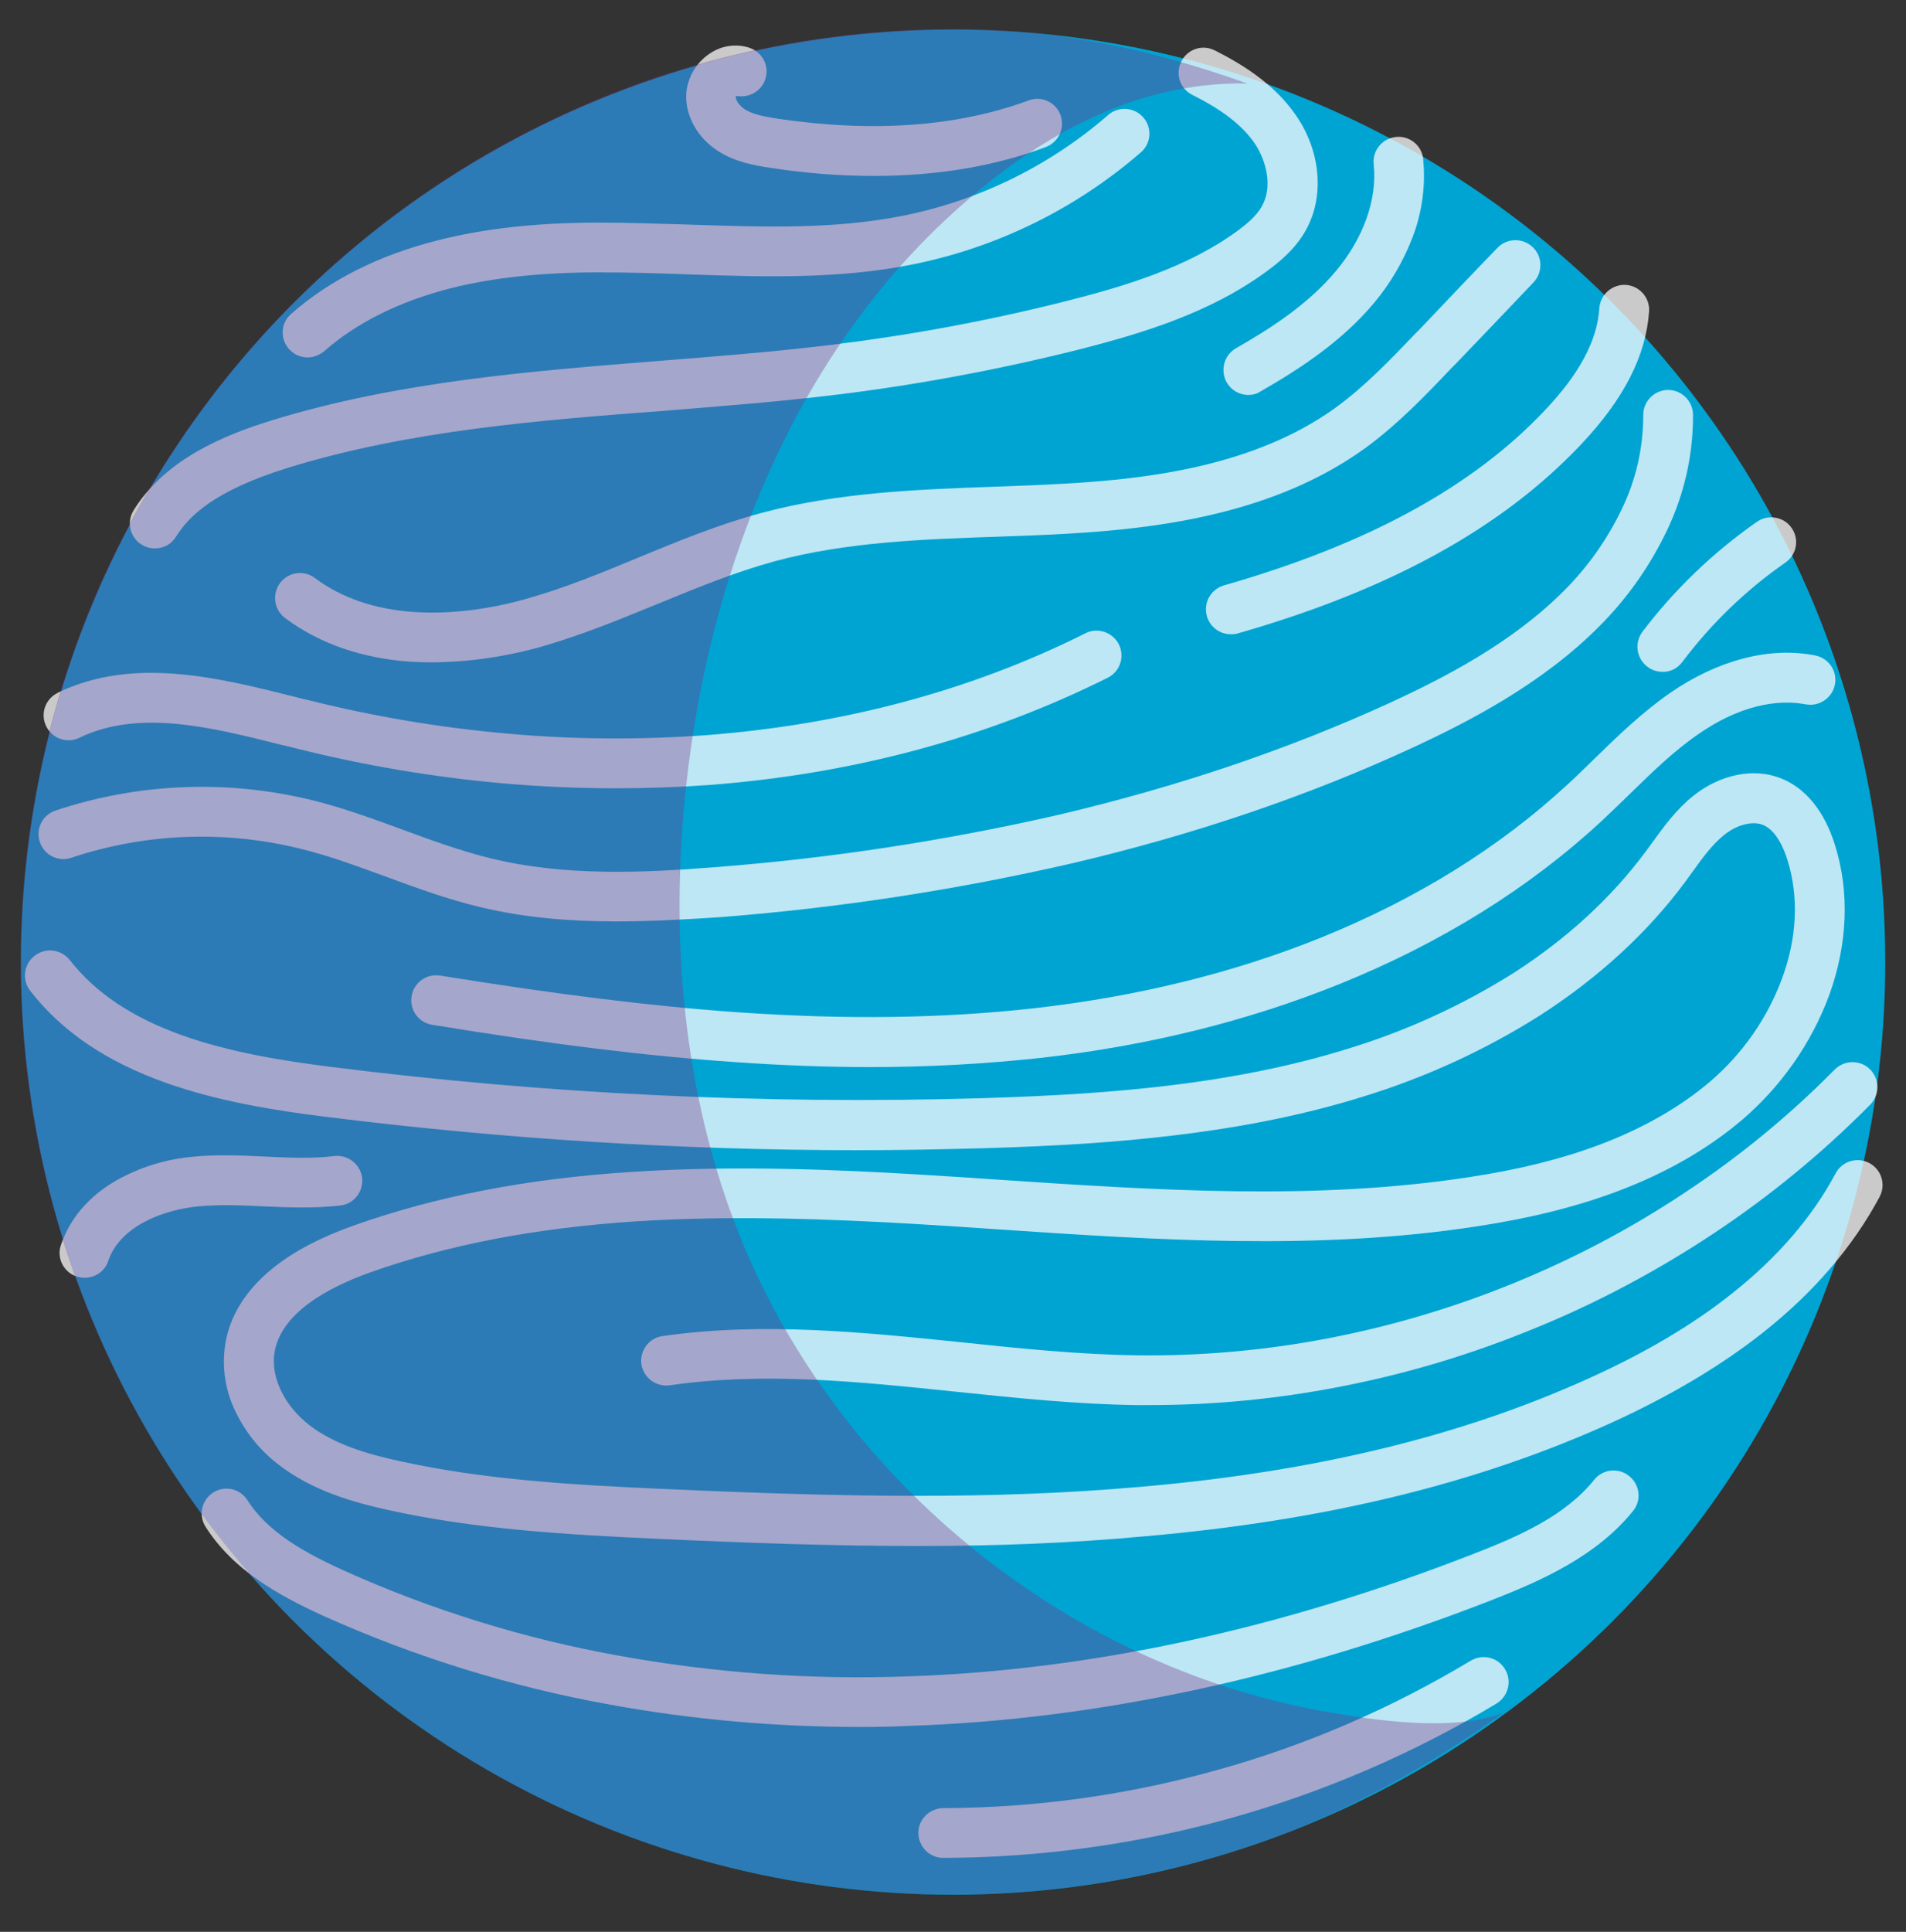 <?xml version="1.0" encoding="utf-8"?>
<!-- Generator: Adobe Illustrator 24.3.0, SVG Export Plug-In . SVG Version: 6.00 Build 0)  -->
<svg version="1.1" id="Capa_1" xmlns="http://www.w3.org/2000/svg" xmlns:xlink="http://www.w3.org/1999/xlink" x="0px" y="0px"
	 viewBox="0 0 686 695" style="enable-background:new 0 0 686 695;" xml:space="preserve">
<rect x="0" y="0" width="686" height="695" fill="#333333" stroke="none"/>
<style type="text/css">
	.st0{clip-path:url(#SVGID_2_);}
	.st1{fill:#00A4D3;}
	.st2{opacity:0.74;}
	.st3{fill:#FFFFFF;}
	.st4{opacity:0.36;fill:#7A3483;enable-background:new    ;}
</style>
<g>
	<defs>
		<rect id="SVGID_1_" x="-157" y="-154" width="1000" height="1000"/>
	</defs>
	<clipPath id="SVGID_2_">
		<use xlink:href="#SVGID_1_"  style="overflow:visible;"/>
	</clipPath>
	<g id="mundo" class="st0">
		<g id="Grupo_5378" transform="translate(98.433 98.433)">
			<circle id="Elipse_435" class="st1" cx="244.6" cy="247.7" r="335.5"/>
			<g id="Grupo_3996" transform="translate(67.302 72.059)" class="st2">
				<path id="Trazado_11575" class="st3" d="M-110,26.8c-5,0-9-4-9-9c0-1.7,0.5-3.3,1.4-4.8c11.6-18.5,32.7-27,49.8-32.3
					C-22.2-33.3,25.7-37,72-40.7c20.4-1.6,41.6-3.3,62.1-5.8c28.3-3.5,56.4-8.7,84-15.7c21.4-5.4,43.7-12.2,61.5-25.2
					c3.1-2.3,6.9-5.3,8.9-9c3.9-7,1.5-16.2-2.5-22.3c-4.4-6.5-11.5-12.1-22.5-17.6c-4.5-2.2-6.3-7.5-4.1-12c2.2-4.5,7.5-6.3,12-4.1
					c0.1,0,0.1,0.1,0.2,0.1c8.7,4.4,21.2,11.6,29.3,23.6c8.8,12.9,10.1,29.1,3.3,41.1c-3.7,6.7-9.4,11.3-14,14.7
					c-20.3,14.9-44.6,22.3-67.8,28.2c-28.4,7.1-57.2,12.5-86.2,16.1c-20.9,2.6-42.2,4.2-62.8,5.9C28.1-19.3-18.8-15.6-62.4-2.1
					c-26.9,8.4-35.5,17.6-40,24.7C-104,25.3-106.9,26.8-110,26.8z"/>
				<path id="Trazado_11576" class="st3" d="M-10.3,67.8c-2.5,0-4.9-0.1-7.3-0.2c-17.8-1.2-33.2-6.5-45.6-15.8
					c-3.9-3-4.7-8.6-1.7-12.6c3-3.9,8.5-4.7,12.4-1.8c9.6,7.2,21.8,11.4,36.1,12.3c12.7,0.8,26.9-0.9,41.3-5.1
					c13.2-3.8,26.4-9.2,39.1-14.5c14.3-5.9,29.1-12,44.5-16.1c27.6-7.4,56.2-8.4,83.9-9.4c8.3-0.3,16.8-0.6,25.2-1.1
					c30.2-1.7,68.6-6.4,97.6-27.5c10.3-7.5,19.5-17.1,28.4-26.4l1.6-1.6c9.3-9.8,18.6-19.6,28-29.3c3.4-3.6,9.1-3.7,12.7-0.3
					c3.6,3.4,3.7,9.1,0.3,12.7c-9.3,9.8-18.7,19.6-28,29.3l-1.6,1.6c-9.4,9.9-19.2,20.1-30.8,28.6c-32.8,23.8-74.5,29-107.1,30.9
					c-8.5,0.5-17.2,0.8-25.6,1.1c-26.7,0.9-54.3,1.9-79.9,8.8c-14.3,3.9-27.9,9.5-42.3,15.4c-13.2,5.4-26.8,11-40.9,15.1
					C16.8,65.7,3.3,67.7-10.3,67.8z"/>
				<path id="Trazado_11577" class="st3" d="M56,161c-16.4,0-33-1.3-49.1-5.2c-11.7-2.8-22.9-6.9-33.7-10.9
					c-10.5-3.8-20.3-7.5-30.6-10c-27.3-6.8-56-5.7-82.7,3.2c-4.7,1.6-9.8-1-11.3-5.7c-1.6-4.7,1-9.8,5.7-11.3l0,0
					c30-10,62.1-11.2,92.8-3.6c11.2,2.8,22,6.8,32.4,10.6c10.8,4,21.1,7.7,31.8,10.3c25.9,6.3,53.8,5.2,80.1,3.1
					c41.9-3.2,83.5-9.6,124.5-19c42.4-10,82.3-23.5,118.5-40.1c19.4-8.9,44.1-21.6,62.8-40.4c8.6-8.6,15.6-18.5,20.8-29.4
					c5.1-10.5,7.7-22,7.7-33.7c-0.1-4.9,3.9-9,8.8-9.1c4.9-0.1,9,3.9,9.1,8.8l0,0c0.1,14.4-3.1,28.6-9.3,41.6
					c-6.1,12.8-14.3,24.5-24.3,34.5c-20.7,20.9-47.2,34.5-68,44.1c-37.3,17.2-78.3,31.1-121.9,41.3c-41.8,9.6-84.3,16.1-127.1,19.4
					C80.7,160.3,68.4,161,56,161z"/>
				<path id="Trazado_11578" class="st3" d="M164.5,385.7c-28.8,0-58.9-1-91.7-2.5c-35.3-1.6-67.1-3.5-98.6-10.4
					c-12.8-2.8-27.6-7-39.7-16.4c-6.4-4.9-11.5-11.1-15.1-18.3c-3.8-7.4-5.3-15.8-4.2-24.1c1.5-10.9,7.5-20.5,17.7-28.6
					c7.3-5.8,16.9-10.8,28.4-14.9c29.8-10.6,62.7-17,100.6-19.4c36.5-2.4,73.8-0.8,102.1,0.9c10.3,0.6,20.8,1.3,30.9,2
					c55.5,3.7,112.9,7.5,168.1-1c17.9-2.7,33.2-6.5,46.8-11.6c15.7-5.9,29.2-13.6,40.1-22.9c11.6-10,20.5-22.7,25.8-37.1
					c5.4-14.7,6-29.4,1.9-42.5c-1.2-3.9-4-10.8-9-12.7c-3.1-1.2-8.6-0.5-13.8,3.7c-4.3,3.4-7.8,8.3-11.5,13.4
					c-0.9,1.2-1.7,2.4-2.6,3.6c-13.6,18.3-31.1,34.3-52,47.8c-19.9,12.6-41.5,22.5-64.1,29.4c-20.6,6.4-42.8,10.9-68,13.9
					c-19.9,2.4-41.1,3.8-68.8,4.6c-14.9,0.4-29.8,0.7-44.7,0.7c-64.3,0-128.5-4.1-192.3-12.1c-17.5-2.2-37.9-5.4-57-12.2
					c-21.3-7.6-37.3-18.4-48.7-33.1c-3-3.9-2.3-9.6,1.7-12.6c3.9-3,9.4-2.3,12.5,1.5c9.3,11.9,22.6,20.8,40.6,27.2
					c17.4,6.2,36.7,9.2,53.2,11.3c77.7,9.8,156,13.6,234.2,11.3c27.1-0.8,47.8-2.2,67.2-4.5c24.1-2.9,45.3-7.2,64.9-13.3
					c21-6.4,41.1-15.6,59.7-27.3c19.1-12.3,35-26.9,47.3-43.4c0.8-1.1,1.6-2.2,2.5-3.4c4.2-5.8,8.6-11.9,14.7-16.8
					c9.7-7.8,21.8-10.3,31.6-6.4c8.9,3.5,15.7,11.8,19.5,24c5.3,16.9,4.6,35.6-2.1,54.1c-6.4,17.2-17.1,32.5-31,44.5
					c-12.5,10.7-27.8,19.5-45.5,26.1c-14.7,5.5-31.2,9.6-50.3,12.5c-57.1,8.8-115.6,4.9-172,1.1c-10.1-0.7-20.5-1.4-30.8-2
					c-27.8-1.6-64.3-3.2-99.9-0.9c-36.2,2.4-67.5,8.4-95.7,18.4c-14.5,5.2-32.3,14.4-34.4,29.2c-1.2,8.8,3.7,18.8,12.6,25.7
					c9.3,7.2,21.7,10.6,32.7,13c30.1,6.6,61.1,8.5,95.5,10c64.2,2.9,117.8,3.9,171-0.8c62.6-5.4,115.5-18.2,161.7-39.2
					c19.9-9,37.2-19.2,51.2-30.4c16.3-12.9,28.8-27.4,37.2-43.1c2.3-4.4,7.7-6.1,12.1-3.8c4.4,2.3,6.1,7.7,3.8,12.1
					c0,0.1-0.1,0.1-0.1,0.2c-9.6,17.9-23.7,34.3-41.9,48.7c-15.2,12-33.7,23-54.9,32.6c-48.1,21.8-103,35.1-167.6,40.7
					C219.4,384.7,192.6,385.7,164.5,385.7z"/>
				<path id="Trazado_11579" class="st3" d="M143.9,450.8c-30.2,0-60.3-2.6-89.9-8c-35.6-6.4-70.2-17.1-103.2-31.9
					c-16.2-7.4-32.6-16.4-42.6-32.2c-2.6-4.2-1.3-9.7,2.9-12.3c4.2-2.6,9.6-1.3,12.2,2.8c7.5,11.8,21.2,19.2,34.9,25.4
					c31.6,14.2,64.9,24.5,99,30.6c34.3,6.2,69.1,8.7,103.9,7.4c65.9-2.2,134.3-17.1,203.6-44.1c16.2-6.3,32.9-13.6,43.4-26.7
					c3.1-3.8,8.8-4.4,12.6-1.2c3.8,3.1,4.4,8.6,1.4,12.4c-13.3,16.5-33.2,25.2-50.8,32.1c-71.1,27.7-141.6,43-209.5,45.3
					C155.8,450.7,149.8,450.8,143.9,450.8z"/>
				<path id="Trazado_11580" class="st3" d="M173.7,497.9c-4.9,0-8.9-4.1-8.9-9c0-4.9,4-8.8,8.9-8.9c33.3-0.1,66.5-4.7,98.6-13.7
					c32.1-8.9,62.8-22.2,91.4-39.4c4.3-2.5,9.8-1.1,12.3,3.2c2.5,4.2,1.1,9.6-3,12.2c-29.9,18-62.2,31.9-95.8,41.3
					C243.5,493,208.7,497.8,173.7,497.9L173.7,497.9z"/>
				<path id="Trazado_11581" class="st3" d="M-135.3,289.2c-5,0-9-4-9-9c0-1,0.2-1.9,0.5-2.8c3.2-9.5,10-17.5,19.9-23.2
					c8.7-4.9,18.3-7.8,28.2-8.6c8.6-0.8,17.1-0.4,25.4,0c8.7,0.4,17,0.8,25-0.2c4.9-0.5,9.3,3,9.9,7.9c0.5,4.9-2.9,9.3-7.8,9.9
					c-9.5,1.1-18.9,0.7-27.9,0.3c-8-0.4-15.5-0.7-23,0c-12.4,1.1-28.4,6.9-32.7,19.7C-128,286.8-131.4,289.2-135.3,289.2z"/>
				<path id="Trazado_11582" class="st3" d="M147.6,213.4c-15.7,0-31.9-0.6-48.9-1.8c-31.8-2.2-65.4-6.3-108.8-13.4
					c-4.9-0.7-8.3-5.3-7.5-10.2c0.7-4.9,5.3-8.3,10.2-7.5c0.1,0,0.1,0,0.2,0c42.9,6.9,76,11,107.2,13.2c39,2.7,74,2.2,106.8-1.5
					c36.9-4.2,71.6-12.7,103.2-25.5c34.3-13.9,64.1-32.4,88.7-55.2c3.2-2.9,6.4-6.1,9.5-9.1c8.4-8.2,17.2-16.7,27.3-23.7
					c17.2-11.8,35.7-16.6,52-13.4c4.9,0.9,8.1,5.6,7.2,10.4s-5.6,8.1-10.4,7.2c-0.1,0-0.1,0-0.2,0c-6.7-1.3-20.6-1.7-38.4,10.6
					c-8.9,6.1-16.7,13.7-25,21.8c-3.2,3.1-6.5,6.3-9.8,9.4c-26.2,24.3-57.9,44-94.2,58.7c-33.1,13.4-69.4,22.4-107.9,26.7
					C188.4,212.3,168.1,213.4,147.6,213.4z"/>
				<path id="Trazado_11583" class="st3" d="M56.1,113.1c-13.6,0-27.4-0.6-41.1-1.8c-24.8-2.2-49.5-6.4-73.6-12.4
					c-1.9-0.5-3.8-1-5.8-1.4c-25.3-6.4-51.4-12.9-72.7-2.6c-4.4,2.2-9.8,0.4-12-4.1c-2.2-4.4-0.4-9.8,4.1-12c0,0,0.1,0,0.1-0.1
					c27.1-13.1,57.8-5.4,84.9,1.4c1.9,0.5,3.8,1,5.7,1.4c23.3,5.8,47,9.8,70.9,11.9c23.9,2.2,47.9,2.3,71.8,0.6
					c49.5-3.8,95.5-16.1,136.6-36.7c4.4-2.2,9.8-0.3,12,4.1c2.1,4.4,0.4,9.7-4,11.9c-43.2,21.6-91.4,34.6-143.3,38.6
					C78.6,112.7,67.4,113.1,56.1,113.1z"/>
				<path id="Trazado_11584" class="st3" d="M277.3,57.7c-5,0-9-4-9-9c0-4,2.7-7.5,6.5-8.6C326.5,25.3,364.3,4.7,390.4-23
					c12.4-13.1,18.8-25.1,19.5-36.7c0.4-4.9,4.7-8.6,9.6-8.3c4.9,0.4,8.6,4.6,8.3,9.5c-1.1,15.9-9,31.5-24.4,47.8
					c-28.4,30.1-68.8,52.4-123.7,68.1C279,57.6,278.2,57.7,277.3,57.7z"/>
				<path id="Trazado_11585" class="st3" d="M-55-41.9c-4.9,0-9-4-9-9c0-2.6,1.1-5,3.1-6.7C-47-69.8-29.3-78.7-8.3-84
					c16.8-4.3,35.8-6.4,58.1-6.4c10.8,0,21.6,0.4,32.2,0.7c26.9,0.9,52.4,1.8,77.4-3.2c27.3-5.5,52.8-18,73.8-36.3
					c3.8-3.2,9.4-2.7,12.6,1c3.2,3.7,2.8,9.3-0.9,12.5c-23.4,20.3-51.7,34.2-82,40.3c-27.1,5.5-54.8,4.5-81.6,3.6
					c-10.4-0.4-21.1-0.7-31.5-0.7c-20.8,0-38.3,1.9-53.7,5.8C-22.1-62-37.4-54.4-49.1-44.1C-50.8-42.7-52.9-41.9-55-41.9z"/>
				<path id="Trazado_11586" class="st3" d="M148.7-107.2c-12.4,0-24.8-1-37.1-2.9c-6.1-0.9-12.5-2.1-18.5-5.8
					c-7.8-4.8-12.5-13.2-11.8-21.4c0.6-5.7,3.7-10.8,8.4-13.9c4.2-2.9,9.5-3.7,14.3-2.1c4.7,1.6,7.3,6.6,5.7,11.3
					c-1.4,4.3-5.9,6.9-10.4,6c-0.1,0.1-0.2,0.2-0.2,0.3c-0.1,1.2,1.2,3.2,3.3,4.6c3.1,1.9,7.3,2.6,11.7,3.3
					c34.3,5.1,64.8,2.9,90.5-6.6c4.7-1.7,9.8,0.8,11.4,5.4c1.6,4.6-0.7,9.6-5.3,11.4C192.1-110.6,171.3-107.2,148.7-107.2z"/>
				<path id="Trazado_11587" class="st3" d="M283.6-28.4c-5,0-9-4-9-9c0-3.2,1.7-6.2,4.5-7.8c12.1-6.9,25.9-15.7,36-27.8
					c9.9-11.8,14.9-25.8,13.6-38.3c-0.6-4.9,3-9.4,7.9-9.9c4.9-0.6,9.4,3,9.9,7.9c0,0.1,0,0.1,0,0.2c0.9,9.5-0.4,19-3.8,27.9
					c-3.3,8.6-8,16.7-13.9,23.7c-12,14.3-27.4,24.1-40.8,31.8C286.7-28.8,285.1-28.4,283.6-28.4z"/>
				<path id="Trazado_11588" class="st3" d="M432.6,71.2c-4.9,0-9-4-9-9c0-1.9,0.6-3.8,1.8-5.4C437,41.5,451,28.1,466.8,17.1
					c4.1-2.7,9.7-1.6,12.4,2.5c2.7,4,1.7,9.4-2.2,12.2c-14.3,9.9-26.8,22-37.2,35.8C438.1,69.9,435.5,71.3,432.6,71.2z"/>
				<path id="Trazado_11589" class="st3" d="M248.2,335c-1.7,0-3.3,0-5,0c-21.7-0.3-43.6-2.6-64.8-4.8c-35.7-3.7-69.3-7.2-103.2-2.3
					c-4.9,0.6-9.4-2.8-10.1-7.7c-0.6-4.8,2.7-9.3,7.5-10c36-5.2,72.4-1.4,107.6,2.2c20.8,2.2,42.2,4.4,63.2,4.7
					c23.2,0.3,46.5-1.8,69.3-6.2c22.8-4.4,45.2-11.1,66.7-19.9c21.5-8.8,42.2-19.7,61.5-32.6c19.4-12.8,37.4-27.6,53.7-44.1
					c3.5-3.5,9.2-3.6,12.7-0.1c3.5,3.5,3.6,9.2,0.1,12.7l0,0c-17.2,17.4-36.2,33-56.6,46.5c-20.4,13.5-42,25-64.7,34.2
					c-22.6,9.3-46.1,16.3-70.1,20.9C293.8,332.8,271,335,248.2,335z"/>
			</g>
			<path id="Trazado_11590" class="st4" d="M442.8,517.7c-26.7,19-56.2,35.7-87.2,46.6c-35.7,12.5-73.2,18.8-111,18.8
				C59.3,583.1-91,432.9-91,247.6S59.3-88,244.6-88c37.4,0,71.1,7.2,105.9,19.6C309-69.2,273-48.1,243.1-20.5
				c-55.2,51-85,125.2-94,199.8c-6.6,54.6-2.6,111.1,17,162.5c34.2,89.7,117.7,158.8,212.3,175.5C397,520.6,424.7,524.7,442.8,517.7
				z"/>
		</g>
	</g>
</g>
</svg>
